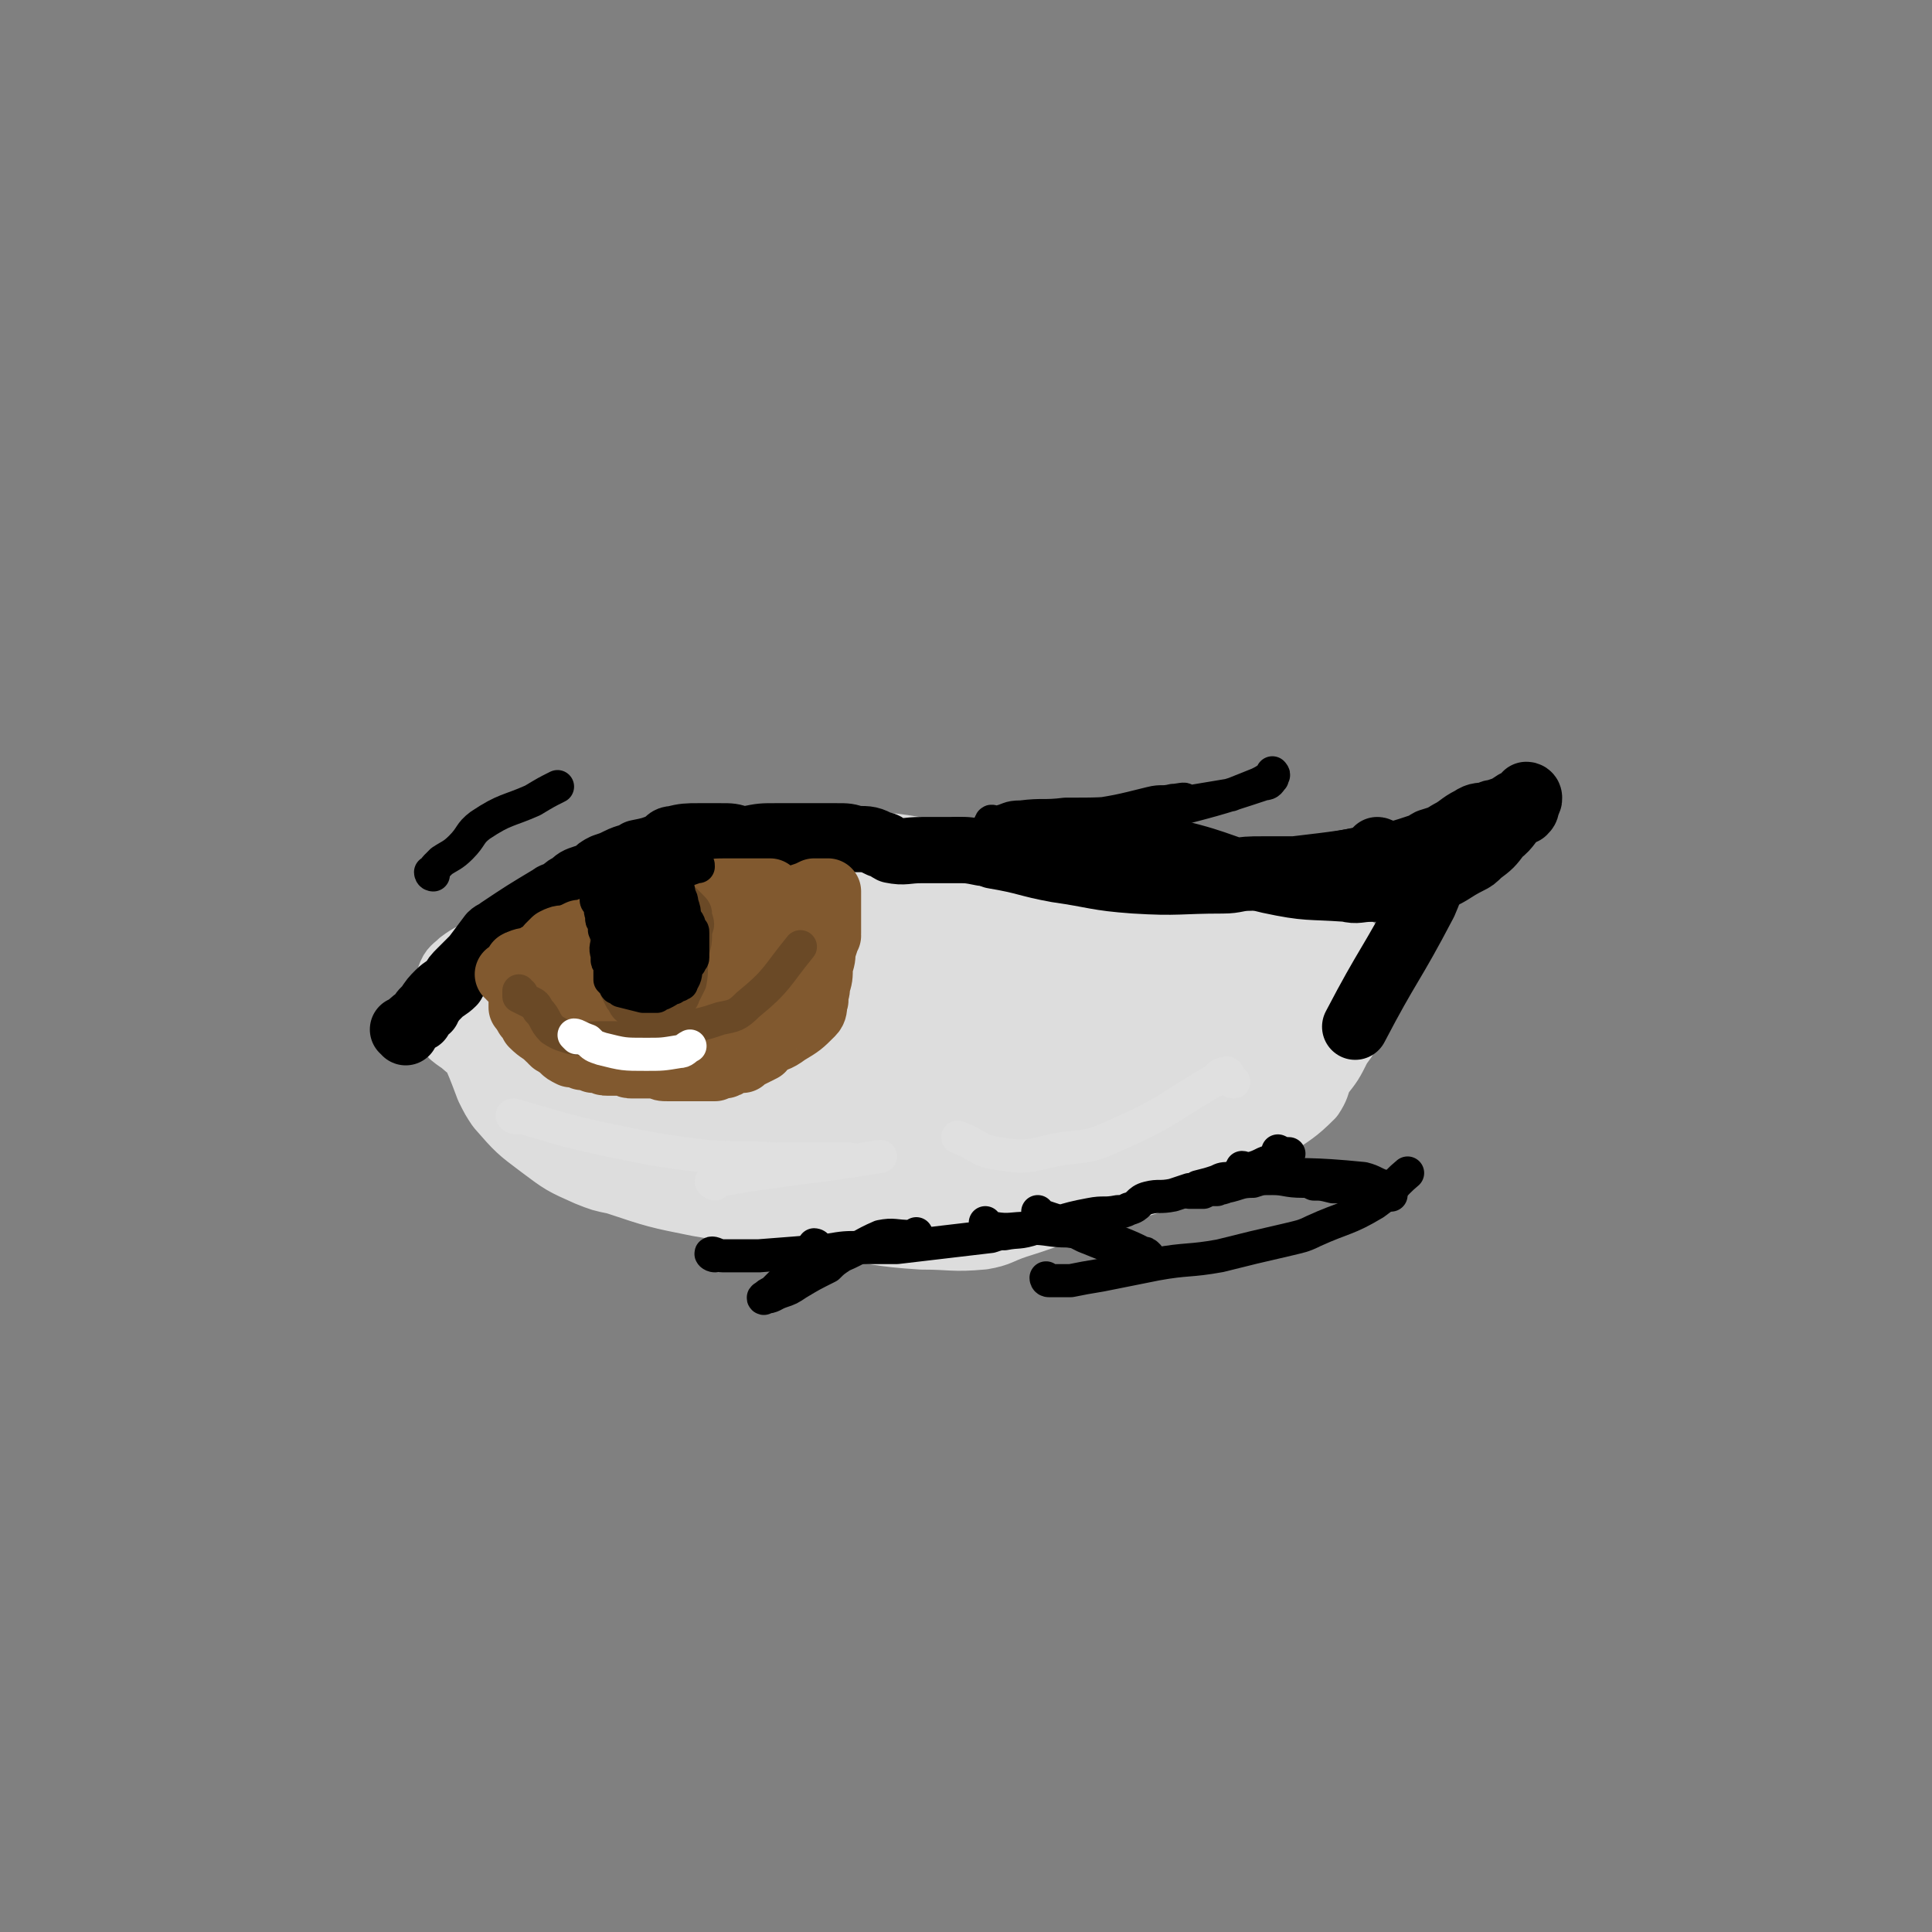 <svg viewBox='0 0 700 700' version='1.1' xmlns='http://www.w3.org/2000/svg' xmlns:xlink='http://www.w3.org/1999/xlink'><rect x="0" y="0" width="700" height="700" fill="#808080" stroke="none"/><g fill='none' stroke='#DDDDDD' stroke-width='24' stroke-linecap='round' stroke-linejoin='round'><path d='M178,346c0,0 -1,0 -1,-1 1,-1 1,-1 3,-2 11,-7 11,-8 22,-14 8,-5 8,-5 17,-8 12,-4 12,-4 25,-7 12,-2 12,-2 24,-4 7,-1 7,0 14,-1 16,-1 16,-3 33,-3 15,1 15,2 29,4 5,0 5,0 10,1 9,2 9,3 18,5 14,3 14,3 27,5 5,1 5,0 9,1 14,2 14,2 27,4 8,1 8,1 16,2 4,1 4,2 8,3 3,1 3,1 6,3 2,0 3,1 3,1 -2,-1 -4,-1 -8,-2 -3,-1 -3,-1 -7,-1 -3,-1 -3,-1 -6,-2 -9,-1 -9,-1 -18,-2 -11,-2 -11,-2 -22,-3 -9,-1 -9,-2 -17,-3 -13,-1 -13,-1 -25,-2 -15,-2 -15,-1 -30,-2 -12,-1 -12,-1 -24,-2 -9,0 -9,0 -18,0 -14,0 -14,0 -28,2 -14,1 -14,1 -29,4 -5,1 -4,1 -9,2 -12,4 -12,4 -23,8 -9,3 -9,3 -17,7 -6,2 -5,2 -10,5 -5,2 -6,2 -10,5 -2,2 -3,2 -4,5 0,1 1,0 2,1 4,2 4,2 8,3 2,1 2,1 4,3 6,3 6,3 12,7 5,4 5,5 9,8 7,5 7,5 13,10 6,4 5,5 10,9 5,4 4,5 9,8 6,4 7,4 14,6 11,5 11,4 23,7 10,3 10,4 21,5 35,1 35,3 70,0 11,-1 11,-4 22,-8 10,-3 10,-2 20,-7 13,-7 12,-8 25,-15 10,-5 10,-5 20,-10 7,-5 7,-5 15,-11 2,-1 2,-1 4,-3 2,-3 2,-3 4,-6 1,-2 0,-2 0,-4 1,-3 0,-4 1,-7 1,-2 3,0 4,-2 1,-2 0,-3 0,-5 0,0 0,0 0,0 0,0 0,0 0,0 1,0 0,0 0,-1 0,0 0,1 0,1 1,1 1,1 0,2 0,1 -1,1 -2,3 -4,6 -4,6 -9,12 -5,8 -4,8 -11,15 -6,6 -6,5 -14,10 -12,7 -12,7 -25,14 -9,4 -9,5 -19,8 -12,5 -12,5 -25,9 -17,5 -17,6 -34,11 -10,3 -10,3 -20,5 -7,2 -7,3 -14,4 -11,1 -11,2 -22,0 -30,-6 -30,-7 -60,-17 -7,-3 -7,-4 -13,-8 -7,-6 -6,-6 -13,-12 -2,-2 -2,-2 -4,-5 -5,-5 -5,-5 -10,-9 -3,-3 -3,-2 -7,-5 -2,-1 -2,-1 -4,-3 -2,-3 -2,-4 -5,-7 -2,-3 -2,-2 -4,-5 0,-1 -1,-1 0,-1 0,-1 0,-1 1,-2 0,0 0,0 1,0 2,0 2,0 3,1 2,1 2,2 3,4 3,5 2,5 4,10 4,9 4,9 7,17 2,4 2,4 4,7 7,8 7,8 15,14 8,6 8,6 17,10 5,2 5,2 10,3 15,5 15,5 30,8 17,3 17,2 34,5 8,2 7,2 15,3 16,2 16,3 32,4 11,0 11,1 22,0 6,-1 6,-2 12,-4 16,-5 16,-6 32,-11 6,-2 7,-2 13,-4 15,-5 16,-4 31,-11 9,-4 9,-4 17,-10 7,-5 8,-5 14,-11 2,-3 2,-4 3,-7 4,-5 4,-5 7,-11 3,-4 3,-4 4,-9 1,-4 1,-4 2,-7 0,-4 0,-4 1,-7 0,-2 0,-2 0,-4 0,-3 2,-5 0,-7 -5,-4 -7,-5 -13,-5 -4,0 -4,3 -8,5 -7,4 -7,4 -14,8 -6,2 -6,3 -11,5 -4,1 -4,1 -8,2 -3,1 -3,1 -6,3 -1,1 -1,1 -1,3 0,3 0,3 0,7 1,4 1,4 2,9 1,2 1,2 2,4 1,4 0,6 2,9 1,1 2,1 3,0 2,-1 2,-2 3,-4 6,-7 6,-7 11,-14 5,-7 4,-7 9,-13 1,-2 2,-2 4,-3 0,0 0,0 0,1 -8,9 -8,9 -16,18 -6,6 -5,7 -12,12 -18,14 -19,13 -38,25 -6,3 -9,4 -12,6 -1,0 2,-1 4,-2 13,-6 14,-6 26,-14 21,-13 20,-14 40,-27 9,-5 9,-5 18,-10 0,0 2,-1 1,-1 -6,4 -7,6 -14,10 -26,15 -26,15 -51,30 -9,5 -9,4 -18,9 -7,4 -19,10 -14,8 27,-13 57,-28 77,-38 6,-3 -12,7 -25,12 -31,12 -31,12 -63,23 -11,3 -11,4 -23,6 -21,4 -21,5 -43,5 -13,0 -15,2 -27,-3 -12,-6 -11,-10 -20,-20 -4,-5 -3,-6 -7,-11 -7,-10 -6,-12 -15,-20 -6,-5 -8,-3 -15,-6 -5,-1 -5,-1 -10,-2 -2,-1 -6,-2 -5,-1 4,2 8,3 16,6 8,2 8,2 15,4 28,4 28,4 56,6 24,1 24,1 48,0 10,-1 10,-1 20,-4 17,-5 22,-4 34,-13 3,-2 0,-6 -4,-8 -10,-5 -11,-4 -23,-6 -24,-4 -24,-7 -48,-6 -37,1 -37,5 -74,10 -15,2 -15,3 -30,6 0,0 -2,0 -1,0 10,-5 11,-4 22,-10 19,-10 18,-10 37,-21 2,-2 7,-4 5,-4 -6,-3 -11,-5 -22,-3 -21,4 -28,6 -41,14 -3,2 5,7 9,7 9,-2 9,-6 17,-12 10,-7 19,-10 19,-15 0,-3 -11,-2 -20,0 -13,3 -14,4 -26,11 -15,10 -15,10 -29,23 -4,3 -8,8 -6,9 5,2 11,2 20,-3 18,-10 17,-13 33,-27 3,-3 5,-5 5,-6 -1,-1 -4,0 -7,2 -15,10 -17,10 -29,23 -7,7 -9,11 -9,18 0,4 4,3 9,2 22,-3 22,-3 44,-9 14,-4 15,-2 28,-9 13,-7 22,-11 24,-19 1,-4 -9,-6 -18,-6 -26,2 -27,3 -52,11 -29,11 -28,13 -56,27 -4,2 -9,4 -7,6 6,5 12,6 25,8 37,3 37,0 75,1 28,0 28,-1 56,0 10,0 10,0 20,1 10,1 10,1 19,3 '/></g>
<g fill='none' stroke='#DDDDDD' stroke-width='40' stroke-linecap='round' stroke-linejoin='round'><path d='M269,364c0,0 -1,-1 -1,-1 0,0 0,1 1,1 1,0 1,-1 3,0 13,1 14,4 27,3 16,-1 17,-2 32,-6 1,-1 1,-2 0,-3 -3,-2 -4,-2 -9,-2 -9,0 -16,-2 -18,3 -2,8 1,22 10,23 12,2 18,-6 31,-17 8,-6 11,-9 9,-17 -1,-10 -4,-14 -14,-19 -12,-5 -15,-2 -30,-1 -11,1 -12,2 -22,6 -8,3 -17,5 -14,10 4,8 12,12 27,16 19,4 20,2 40,0 15,-2 15,-3 29,-7 15,-5 15,-6 31,-11 7,-3 12,-3 14,-4 1,-1 -4,-1 -8,0 -14,1 -14,0 -28,2 -7,1 -7,2 -13,4 -18,6 -18,6 -35,12 -15,5 -14,5 -29,11 -11,4 -11,4 -21,9 -6,3 -12,2 -12,6 -1,4 4,7 10,9 13,4 14,3 28,4 11,1 11,0 22,1 13,2 13,4 26,5 12,1 12,0 24,-2 5,-1 8,-1 9,-3 1,-2 -2,-3 -5,-4 -11,-4 -11,-4 -22,-5 -22,-2 -22,-2 -44,-2 -18,1 -38,0 -37,4 2,5 22,11 44,14 24,2 25,0 49,-5 19,-3 18,-5 36,-11 16,-6 17,-5 31,-13 4,-2 4,-4 6,-8 1,-2 0,-2 0,-4 -1,-3 -1,-3 -2,-6 0,-4 0,-4 0,-7 0,-1 -1,-1 -1,-1 0,-3 1,-3 1,-6 0,0 0,0 0,0 -1,0 -1,-1 -2,0 -3,0 -3,-1 -5,1 -7,6 -6,7 -14,13 -4,4 -5,3 -9,6 -5,3 -9,6 -10,7 -1,1 3,-2 6,-4 5,-4 5,-5 9,-9 11,-9 12,-9 23,-18 2,-2 3,-3 4,-5 0,0 -1,0 -1,0 -13,3 -14,2 -25,8 -17,8 -16,10 -31,20 -3,2 -3,1 -6,4 -1,1 -3,2 -2,2 5,1 8,1 16,0 4,-1 4,-2 8,-3 9,-3 13,-3 18,-6 2,-1 -2,-1 -5,-1 -50,6 -50,6 -101,14 -21,3 -21,4 -43,8 -6,1 -6,1 -13,2 -10,2 -10,3 -21,3 -4,0 -6,0 -8,-1 -1,-1 2,-2 3,-3 '/></g>
<g fill='none' stroke='#000000' stroke-width='24' stroke-linecap='round' stroke-linejoin='round'><path d='M147,374c0,-1 -1,-1 -1,-1 0,0 0,0 0,0 1,0 2,0 2,-1 0,0 0,0 0,0 2,-2 2,-2 4,-3 0,0 0,0 0,0 1,-2 1,-2 2,-3 1,-1 1,0 1,-1 2,-3 2,-3 4,-5 2,-2 3,-2 5,-4 1,-2 1,-2 3,-4 2,-2 2,-2 5,-5 3,-4 3,-4 6,-8 1,-1 2,-1 3,-2 9,-6 9,-6 19,-12 1,-1 1,0 2,-1 3,-1 2,-2 5,-3 2,-2 2,-2 5,-3 1,0 1,0 3,-1 2,-2 2,-2 4,-3 3,-1 3,-1 5,-2 4,-2 4,-1 7,-3 5,-1 5,-1 10,-3 1,-1 1,-2 3,-2 4,-1 5,-1 9,-1 3,0 3,0 6,0 1,0 1,0 2,0 4,0 4,0 7,1 2,0 2,0 3,0 5,-1 5,-1 10,-1 1,0 1,0 3,0 4,0 4,0 8,0 3,0 3,0 6,0 3,0 3,0 5,0 4,0 4,0 7,1 5,0 5,0 9,2 2,0 2,1 4,2 5,1 5,0 11,0 2,0 2,0 4,0 4,0 4,0 9,0 4,0 4,0 9,1 4,0 4,0 8,0 2,0 2,0 5,0 5,1 5,1 9,2 7,0 7,0 13,1 3,0 3,0 5,1 6,1 6,1 13,1 6,1 6,1 12,1 9,1 9,1 18,1 3,0 3,0 6,0 7,-1 7,-1 13,-1 5,0 6,0 11,0 17,-2 17,-2 34,-5 5,-1 5,-1 11,-3 2,0 2,-1 4,-2 3,-1 4,-1 7,-3 4,-2 4,-3 8,-5 3,-2 3,-1 7,-2 1,-1 1,0 3,-1 3,-1 3,-1 6,-3 1,0 1,0 3,-1 0,0 0,0 1,-1 0,0 0,0 1,0 0,0 0,0 0,0 0,0 0,0 0,0 0,0 0,0 0,0 0,0 0,0 0,0 0,0 0,-1 -1,-1 0,0 1,0 1,1 0,1 0,1 -1,2 0,2 0,2 -1,3 -1,0 -1,0 -2,1 -4,3 -3,4 -7,7 -3,4 -3,4 -7,7 -2,2 -2,2 -4,3 -6,3 -6,4 -11,6 -6,2 -6,2 -12,3 -6,1 -6,1 -12,1 -5,0 -5,1 -9,0 -14,-1 -14,0 -28,-3 -17,-4 -17,-6 -34,-10 -5,-1 -5,-1 -10,-1 '/><path d='M500,309c0,0 -1,-1 -1,-1 0,0 1,0 1,1 -2,1 -2,1 -4,2 -5,1 -5,1 -10,2 -6,1 -6,1 -12,2 -10,1 -10,1 -21,3 -5,0 -5,1 -10,1 -16,0 -16,1 -32,0 -14,-1 -14,-2 -28,-4 -11,-2 -11,-3 -23,-5 '/><path d='M521,313c0,-1 -1,-1 -1,-1 0,0 1,0 1,0 -2,7 -2,8 -5,15 -12,23 -13,22 -25,45 '/></g>
<g fill='none' stroke='#81592F' stroke-width='24' stroke-linecap='round' stroke-linejoin='round'><path d='M185,354c0,-1 0,-1 -1,-1 0,0 1,0 1,0 0,0 0,0 -1,0 0,0 1,0 1,0 1,-1 1,-1 2,-2 1,-1 0,-2 1,-2 2,-1 3,-1 5,-1 1,0 1,0 1,-1 3,-2 3,-1 5,-4 1,-1 1,-1 2,-2 2,-1 2,-1 4,-1 3,-1 3,-1 5,-2 2,0 2,0 4,-1 8,-2 8,-3 15,-5 3,-1 3,-1 6,-2 2,0 2,0 3,0 3,-1 3,-1 6,-1 2,0 2,0 5,-1 4,0 4,0 8,0 2,0 2,0 5,-1 1,0 1,0 3,0 1,-1 1,-1 3,-1 2,-1 2,-1 4,-1 2,-1 2,-1 3,-1 1,0 1,0 2,-1 1,0 1,0 2,0 0,0 0,0 0,0 0,0 0,0 0,0 0,0 0,0 0,0 -1,0 -1,0 -2,0 -1,0 -1,0 -2,0 -1,0 -1,0 -2,0 -5,0 -5,0 -9,0 -5,0 -5,0 -9,1 -5,1 -4,1 -9,2 -4,1 -4,0 -8,2 -4,1 -4,1 -8,3 -2,1 -2,1 -3,1 -3,1 -3,1 -6,2 -1,1 -1,1 -2,1 -1,0 -1,1 -1,1 -1,0 -1,0 -1,0 -1,0 -1,0 -1,1 -1,1 -1,1 -1,2 -1,0 -1,0 -1,0 -1,0 -1,0 -1,1 -1,0 -1,0 -1,1 -1,0 -1,0 -1,0 0,3 0,3 -1,5 0,1 0,1 0,1 0,0 0,0 0,0 0,1 0,1 0,1 0,0 0,0 0,1 -1,1 -1,1 -1,2 0,1 0,1 0,2 -1,1 -1,1 -2,2 0,0 0,0 -1,1 -1,0 -1,0 -1,0 0,1 -1,0 -1,1 0,0 0,0 -1,0 0,0 0,0 0,0 0,0 0,0 -1,1 0,0 0,0 0,0 0,0 0,0 -1,0 0,0 0,1 0,1 -1,0 -1,0 -1,0 0,0 0,0 -1,1 0,0 0,0 0,0 -1,0 -1,0 -2,0 -1,0 -1,0 -2,1 0,0 0,0 0,1 -1,0 -1,0 -1,1 -1,0 -1,0 -1,0 0,0 0,0 0,0 0,0 0,0 0,0 0,0 0,0 0,0 0,1 -1,0 -1,0 0,0 1,0 1,0 0,0 -1,0 -1,0 -1,0 -1,0 -2,0 0,0 0,0 0,0 0,0 0,0 0,0 0,0 0,-1 -1,-1 0,0 0,0 0,0 0,0 0,0 0,0 0,0 0,0 0,0 0,1 0,1 0,2 0,0 0,0 0,1 0,0 0,0 1,1 0,1 1,1 1,2 1,1 1,1 2,3 3,3 3,2 6,5 1,0 0,0 1,1 1,1 1,1 2,1 1,1 1,1 2,2 1,1 1,1 3,2 2,0 2,0 4,1 2,0 2,0 4,1 1,0 1,0 2,0 2,1 2,1 3,1 3,0 3,0 5,0 1,0 1,0 1,0 2,1 2,1 3,1 1,0 1,0 3,0 0,0 0,0 1,0 2,0 2,0 5,0 2,1 2,1 4,1 1,0 1,0 1,0 3,0 3,0 5,0 2,0 2,0 4,0 1,0 1,0 2,0 3,0 3,0 5,0 1,-1 1,-1 3,-1 1,0 1,0 2,-1 1,0 1,0 2,-1 1,0 1,0 3,0 1,-1 1,-1 3,-2 2,-1 2,-1 4,-2 1,-1 0,-1 1,-2 4,-2 4,-1 8,-4 5,-3 5,-3 9,-7 1,-1 1,-2 1,-4 1,-1 0,-1 0,-3 1,-1 1,-1 1,-3 1,-3 1,-3 1,-7 1,-3 1,-3 1,-6 1,-2 1,-2 1,-4 0,-1 0,-1 1,-2 0,-1 0,-1 0,-3 0,-2 0,-2 0,-4 0,0 0,0 0,-1 0,-2 0,-2 0,-3 0,-1 0,-1 0,-2 0,-1 0,-1 0,-2 0,0 0,0 0,0 0,0 0,0 -1,0 0,0 0,0 0,0 1,0 0,0 0,0 0,0 0,0 0,0 0,0 0,0 0,0 1,0 0,0 0,0 0,0 0,0 0,0 0,0 0,0 0,0 -1,0 -1,0 -2,0 -1,0 -1,0 -2,0 -2,1 -2,1 -5,2 -2,1 -2,1 -4,2 -4,2 -5,2 -9,3 -4,2 -4,3 -8,4 -4,2 -4,2 -8,3 -3,1 -3,1 -6,1 -4,1 -4,0 -8,1 -7,3 -7,4 -14,7 -1,0 -1,0 -2,0 -1,0 -1,0 -1,0 0,0 0,1 0,1 0,0 0,0 -1,0 0,0 0,0 0,0 -1,0 -1,0 -1,0 -1,1 -2,1 -3,2 -2,2 -1,2 -3,5 -2,1 -2,1 -4,2 -1,2 -1,2 -2,3 -1,1 -1,1 -1,2 -1,1 -1,2 -1,2 2,1 2,1 5,2 1,1 1,1 3,1 4,1 5,1 10,1 4,1 4,2 9,2 7,1 7,0 13,1 3,0 3,0 5,0 4,-1 4,0 8,-2 1,0 3,-1 3,-2 0,-1 -1,-2 -3,-3 -4,-2 -4,-2 -8,-2 -4,-1 -4,0 -9,0 -7,1 -7,1 -13,3 -6,1 -5,2 -10,4 -1,0 -2,1 -2,1 1,0 2,1 4,0 5,0 5,1 11,-1 10,-2 10,-2 19,-6 3,-1 4,-1 6,-4 5,-6 5,-6 8,-13 1,-3 0,-3 0,-6 0,-1 0,-1 0,-1 -2,-1 -4,-2 -5,-1 -4,4 -4,5 -7,10 -2,5 -2,5 -3,11 -1,1 -2,3 0,3 8,-3 11,-4 20,-9 1,-1 1,-2 0,-5 0,-3 0,-5 -2,-6 -3,0 -5,0 -8,3 -4,5 -4,6 -5,12 0,2 1,4 3,4 8,0 10,0 17,-5 8,-4 7,-7 14,-14 1,-1 2,-1 3,-2 0,-1 -1,-2 -2,-2 -6,0 -6,1 -12,2 -3,0 -3,0 -5,1 -4,2 -4,3 -8,6 0,1 -2,0 -1,1 0,0 1,1 2,1 2,1 2,0 4,0 2,1 2,1 4,2 '/></g>
<g fill='none' stroke='#6A4926' stroke-width='12' stroke-linecap='round' stroke-linejoin='round'><path d='M189,360c0,0 -1,0 -1,-1 0,0 0,1 0,1 0,0 0,1 0,1 2,1 2,1 4,2 2,1 2,1 3,3 3,3 2,4 5,7 3,2 4,2 7,3 5,1 5,0 10,0 2,0 2,0 4,0 5,0 5,0 10,0 5,-1 5,-1 9,-2 5,-1 5,-1 9,-2 6,-1 6,-1 12,-3 5,-1 6,-1 10,-5 11,-9 10,-10 19,-21 '/><path d='M220,319c0,0 -1,-1 -1,-1 0,0 1,0 2,1 0,0 0,0 0,0 0,1 0,1 0,3 -1,2 -1,2 -1,3 0,7 0,7 0,14 0,1 -1,1 0,2 0,3 0,3 1,7 0,2 0,2 1,4 1,3 0,3 1,6 1,2 1,2 2,4 1,1 1,2 2,3 1,0 1,0 2,0 1,1 0,2 2,2 1,1 1,1 2,1 2,1 2,1 4,1 0,0 0,0 1,0 2,-1 2,-1 4,-2 1,-1 1,-1 2,-2 2,-2 2,-2 3,-3 1,-1 0,-1 1,-2 1,-2 1,-2 2,-4 1,-5 0,-5 1,-9 0,-4 1,-4 1,-8 0,-1 0,-1 0,-2 1,-2 1,-2 0,-5 0,-2 0,-2 -2,-4 -1,-1 -1,-1 -3,-3 0,0 0,0 -1,-1 -2,-2 -1,-3 -3,-5 -2,-1 -2,-1 -4,-2 -2,-2 -3,-2 -5,-3 0,0 -1,-1 -1,0 -2,21 -3,22 -4,44 0,2 0,3 1,5 1,2 2,3 4,3 2,0 2,-2 3,-4 1,-4 1,-4 2,-8 0,-3 0,-3 0,-7 -1,-7 0,-7 -2,-14 -1,-4 -1,-4 -3,-7 -1,-1 -1,-1 -2,-1 -1,1 -2,2 -2,4 0,5 0,6 3,10 3,7 3,7 7,13 1,1 1,3 2,2 2,-1 2,-3 3,-6 1,-4 0,-4 0,-9 0,-2 0,-2 -1,-3 -2,-5 -2,-6 -5,-9 -1,0 -3,1 -3,2 -1,4 0,4 1,9 1,3 2,3 3,5 1,3 2,6 3,5 2,-2 1,-5 2,-10 0,-6 0,-6 0,-12 0,-2 1,-3 0,-5 0,-1 -1,-3 -1,-2 -2,4 -2,5 -4,11 -1,3 -1,3 -1,6 0,6 -1,8 1,12 1,2 5,2 5,0 2,-9 2,-12 -1,-21 -1,-4 -4,-3 -7,-6 '/></g>
<g fill='none' stroke='#000000' stroke-width='12' stroke-linecap='round' stroke-linejoin='round'><path d='M217,327c0,0 -1,0 -1,-1 3,-1 4,-1 7,-2 1,-1 0,-1 1,-2 0,-1 0,-1 1,-2 0,-1 0,-1 0,-2 1,-1 1,-1 2,-2 0,0 0,0 0,0 0,-1 0,-1 0,-1 0,0 0,-1 0,-1 0,0 0,0 -1,0 0,0 0,0 0,0 0,1 0,1 0,1 0,0 0,0 0,1 0,2 0,2 1,4 0,2 0,2 1,5 0,0 0,0 1,0 0,1 0,1 0,1 1,0 1,0 1,0 0,0 0,0 0,0 -1,-1 -1,-1 -1,-2 -1,-1 -1,-1 -1,-2 -1,-2 -1,-3 -2,-5 -1,-1 -2,-1 -3,-2 -1,0 -1,0 -2,1 -1,2 -1,3 -1,5 0,3 0,3 1,5 1,1 2,1 3,1 1,0 1,0 2,0 1,-2 1,-2 1,-3 0,-2 1,-4 0,-4 -4,0 -9,2 -10,4 -1,1 3,2 6,2 3,0 3,-1 7,-2 1,0 2,0 3,-1 2,-1 1,-1 2,-3 1,-1 1,-1 1,-2 0,0 -1,0 -1,0 -4,0 -4,0 -8,1 -2,0 -2,0 -4,1 -3,1 -4,1 -6,2 0,0 1,0 1,0 2,0 2,0 3,0 7,-2 7,-2 14,-3 5,-2 5,-1 11,-2 1,-1 1,-1 2,-2 2,0 2,0 4,-1 1,0 1,0 1,0 0,-1 0,-1 -1,-1 -1,0 -1,0 -2,0 -4,0 -4,0 -8,0 -7,0 -7,0 -14,0 -3,0 -3,0 -5,1 -3,0 -3,0 -6,1 0,0 0,0 0,0 0,1 0,1 1,0 2,0 1,0 3,0 6,-1 6,-1 13,-2 4,-1 4,-1 8,-2 2,-1 2,-1 4,-2 0,0 0,0 -1,0 -4,1 -4,1 -9,3 -3,1 -3,1 -6,2 -7,2 -7,2 -13,4 -3,0 -4,0 -7,1 -2,0 -3,1 -3,1 0,0 1,0 3,-1 4,-1 4,-2 9,-3 10,-2 13,-2 21,-3 1,0 -2,0 -4,0 -2,-1 -2,-1 -4,-1 -1,0 -1,0 -2,0 -1,1 -1,1 -2,1 -2,2 -2,2 -4,3 0,1 0,1 -1,3 0,0 0,0 0,1 -1,0 0,0 -1,1 0,0 0,0 -1,0 -1,0 -1,0 -2,1 0,0 0,0 0,0 -1,0 -1,0 -1,0 0,0 0,0 0,0 -1,2 0,2 0,3 0,0 0,0 0,1 0,2 0,2 0,3 0,1 -1,1 0,2 0,1 0,1 0,2 0,1 1,1 1,2 0,1 0,1 0,2 1,2 1,2 1,4 0,2 -1,2 0,5 0,1 0,1 0,2 0,1 1,0 1,1 0,3 0,3 0,6 0,0 0,0 1,1 0,0 0,0 1,1 0,1 0,1 1,1 0,0 0,0 1,1 4,1 4,1 8,2 1,0 1,0 1,0 1,0 1,0 3,0 0,0 0,0 1,0 1,-1 1,-1 2,-1 2,-1 2,-1 3,-2 1,0 1,0 1,0 1,-1 1,-1 2,-1 1,-1 1,0 1,-1 2,-3 1,-3 2,-6 0,-1 1,-1 1,-1 0,-1 1,-1 1,-2 0,-3 0,-3 0,-6 0,-2 0,-2 0,-3 0,-1 0,-1 -1,-1 0,-3 -1,-3 -2,-5 0,-2 0,-2 -1,-5 0,-1 0,-1 -1,-3 0,-3 -1,-2 -2,-5 -1,-2 0,-2 -1,-5 0,0 0,0 -1,-1 0,0 0,0 0,0 0,0 0,0 0,0 0,0 0,0 0,1 0,1 0,1 0,2 -1,5 0,5 -2,9 0,2 -1,2 -2,3 -3,3 -3,4 -6,6 -1,1 -2,0 -4,0 -1,0 -3,-2 -2,-1 0,3 3,5 4,10 1,5 1,9 1,11 0,1 0,-3 0,-5 -1,-4 -1,-4 -1,-9 1,-6 2,-6 1,-12 -1,-4 -1,-5 -3,-9 0,0 -2,0 -2,0 -2,6 -2,6 -3,12 -1,6 0,7 0,13 0,2 -1,3 0,4 1,2 3,3 5,1 3,-3 3,-4 5,-9 1,-3 1,-3 1,-5 0,-2 0,-3 0,-3 0,-1 -1,0 -1,1 -1,6 -1,6 -2,11 0,2 -1,3 0,4 1,1 2,0 3,-1 2,-3 1,-4 2,-8 1,-2 1,-2 2,-4 0,-2 0,-3 0,-5 0,-1 1,-2 1,-2 0,3 0,4 0,8 0,4 -1,4 -1,7 0,3 -1,3 0,5 0,1 1,1 3,2 1,0 1,0 2,-1 2,-3 4,-7 3,-8 -1,-1 -4,1 -6,3 -2,1 -1,2 -1,4 0,0 0,1 0,1 0,-2 1,-3 0,-6 0,-5 -1,-5 -2,-10 0,-3 -1,-3 -1,-5 0,-3 1,-3 2,-6 0,0 0,0 0,0 0,6 0,6 0,11 0,2 0,2 0,4 0,1 0,1 0,3 0,0 1,1 1,1 0,-2 0,-2 0,-5 0,-4 0,-4 0,-9 1,-8 2,-8 1,-16 0,-5 -1,-10 -2,-10 0,0 0,5 0,10 1,12 1,13 3,24 1,5 2,4 3,8 '/></g>
<g fill='none' stroke='#FFFFFF' stroke-width='12' stroke-linecap='round' stroke-linejoin='round'><path d='M209,376c0,0 -1,-1 -1,-1 1,0 2,1 5,2 2,2 2,2 5,3 8,2 8,2 16,2 6,0 6,0 12,-1 2,0 2,-1 4,-2 '/></g>
<g fill='none' stroke='#000000' stroke-width='12' stroke-linecap='round' stroke-linejoin='round'><path d='M157,317c0,0 -1,-1 -1,-1 0,0 0,1 1,1 0,-1 0,-2 1,-3 1,-1 1,-1 2,-2 3,-2 4,-2 7,-5 4,-4 3,-5 7,-8 9,-6 10,-5 19,-9 5,-3 5,-3 9,-5 '/><path d='M259,455c-1,0 -2,-1 -1,-1 1,0 2,1 4,1 6,0 6,0 13,0 13,-1 13,-1 25,-2 6,-1 6,-1 12,-1 7,0 7,0 13,0 17,-2 17,-2 34,-4 3,-1 3,-1 5,-1 5,-1 5,0 11,-2 10,-2 9,-3 20,-5 5,-1 5,0 10,-1 2,0 2,0 4,-1 4,-1 3,-3 7,-4 4,-1 4,0 9,-1 3,-1 3,-1 6,-2 2,0 2,0 3,-1 4,-1 4,-1 7,-2 2,-1 2,-1 5,-1 3,-2 3,-2 6,-3 2,-1 3,-1 5,-2 2,-1 2,-1 3,-1 3,-1 3,-1 5,-2 1,0 1,0 2,-1 0,0 0,0 0,0 -2,0 -2,0 -4,-1 '/><path d='M380,464c0,0 -1,-1 -1,-1 0,0 0,1 1,1 1,0 1,0 2,0 3,0 3,0 6,0 5,-1 5,-1 11,-2 10,-2 10,-2 20,-4 11,-2 12,-1 23,-3 12,-3 12,-3 25,-6 4,-1 5,-1 9,-3 11,-5 12,-4 22,-10 7,-5 6,-6 12,-11 '/><path d='M451,424c0,0 0,-1 -1,-1 0,0 1,0 1,1 2,0 2,0 4,1 19,1 19,0 39,2 4,1 4,2 8,3 1,0 1,0 2,1 0,1 0,1 0,1 0,1 0,1 0,1 0,0 0,0 0,0 0,0 0,0 -1,0 -1,-1 -1,-1 -2,-1 -2,0 -2,0 -3,0 -4,-1 -4,-1 -8,-2 -3,0 -3,0 -7,0 -4,-1 -4,-1 -7,-1 -2,-1 -2,-1 -4,-1 -6,0 -6,-1 -11,-1 -4,0 -4,0 -7,1 -5,0 -5,1 -10,2 -2,1 -2,0 -3,1 -3,0 -3,0 -5,1 -1,0 -1,0 -1,0 -1,0 -1,0 -1,0 0,0 0,0 -1,0 -1,0 -1,0 -2,0 '/><path d='M296,452c0,-1 -1,-1 -1,-1 0,0 1,0 1,1 -1,2 -1,2 -3,4 -4,4 -4,4 -8,7 -3,3 -3,3 -5,5 -2,1 -2,1 -3,2 -1,0 0,1 0,0 3,0 3,-1 6,-2 3,-1 3,-1 6,-3 5,-3 5,-3 11,-6 2,-2 2,-2 5,-4 7,-3 7,-4 14,-7 5,-1 5,0 11,0 0,0 0,0 1,0 1,0 1,-1 1,-1 '/><path d='M377,440c-1,0 -1,0 -1,-1 0,0 0,1 0,1 3,1 3,1 6,2 5,3 5,3 11,6 5,2 5,2 10,4 2,1 2,1 5,2 4,1 4,1 8,1 0,0 0,0 0,0 0,0 0,0 0,0 -1,-1 -1,-1 -2,-1 -4,-2 -4,-2 -9,-4 -2,-1 -2,-1 -4,-1 -7,-2 -7,-2 -14,-3 -7,0 -7,-1 -14,-1 -7,0 -7,1 -13,0 -2,0 -2,-1 -3,-2 '/><path d='M359,302c0,0 -1,-1 -1,-1 0,0 0,0 0,0 1,-1 0,-2 1,-3 0,-1 1,0 2,0 5,-1 4,-2 9,-2 8,-1 8,0 16,-1 12,0 12,0 25,-1 11,-2 11,-2 23,-4 6,-1 6,-1 12,-2 5,-2 5,-2 10,-4 2,-1 2,-1 5,-3 0,0 0,0 0,0 0,0 0,0 0,0 1,0 0,-1 0,-1 0,0 0,0 0,1 0,0 0,1 0,1 -1,1 -1,2 -3,2 -18,6 -19,6 -38,11 -6,2 -6,1 -12,3 -5,2 -5,3 -10,4 -5,1 -5,1 -9,0 -4,-1 -3,-2 -7,-3 0,-1 0,-1 0,-1 0,0 0,0 0,0 0,0 0,0 1,0 1,0 1,0 2,0 2,0 2,0 3,0 6,0 6,1 11,0 6,-1 6,-2 12,-3 6,-2 6,-2 12,-3 3,-1 5,-2 6,-2 1,-1 -2,0 -4,0 -4,1 -4,0 -8,1 -12,3 -12,3 -25,5 -15,3 -15,4 -30,6 -8,1 -8,0 -16,0 '/></g>
<g fill='none' stroke='#E0E0E0' stroke-width='12' stroke-linecap='round' stroke-linejoin='round'><path d='M259,429c0,0 -2,-1 -1,-1 29,-5 30,-4 61,-9 '/><path d='M447,392c-1,0 -1,-1 -1,-1 -1,0 0,0 0,0 -1,-1 -1,-3 -2,-2 -3,0 -2,2 -5,3 -17,10 -16,11 -34,19 -9,4 -9,4 -19,5 -12,2 -12,4 -24,2 -8,-1 -7,-3 -15,-6 '/><path d='M187,405c-1,0 -2,-1 -1,-1 18,5 19,6 39,10 15,3 15,3 31,5 13,1 13,0 25,1 14,0 14,0 27,0 '/></g>
</svg>